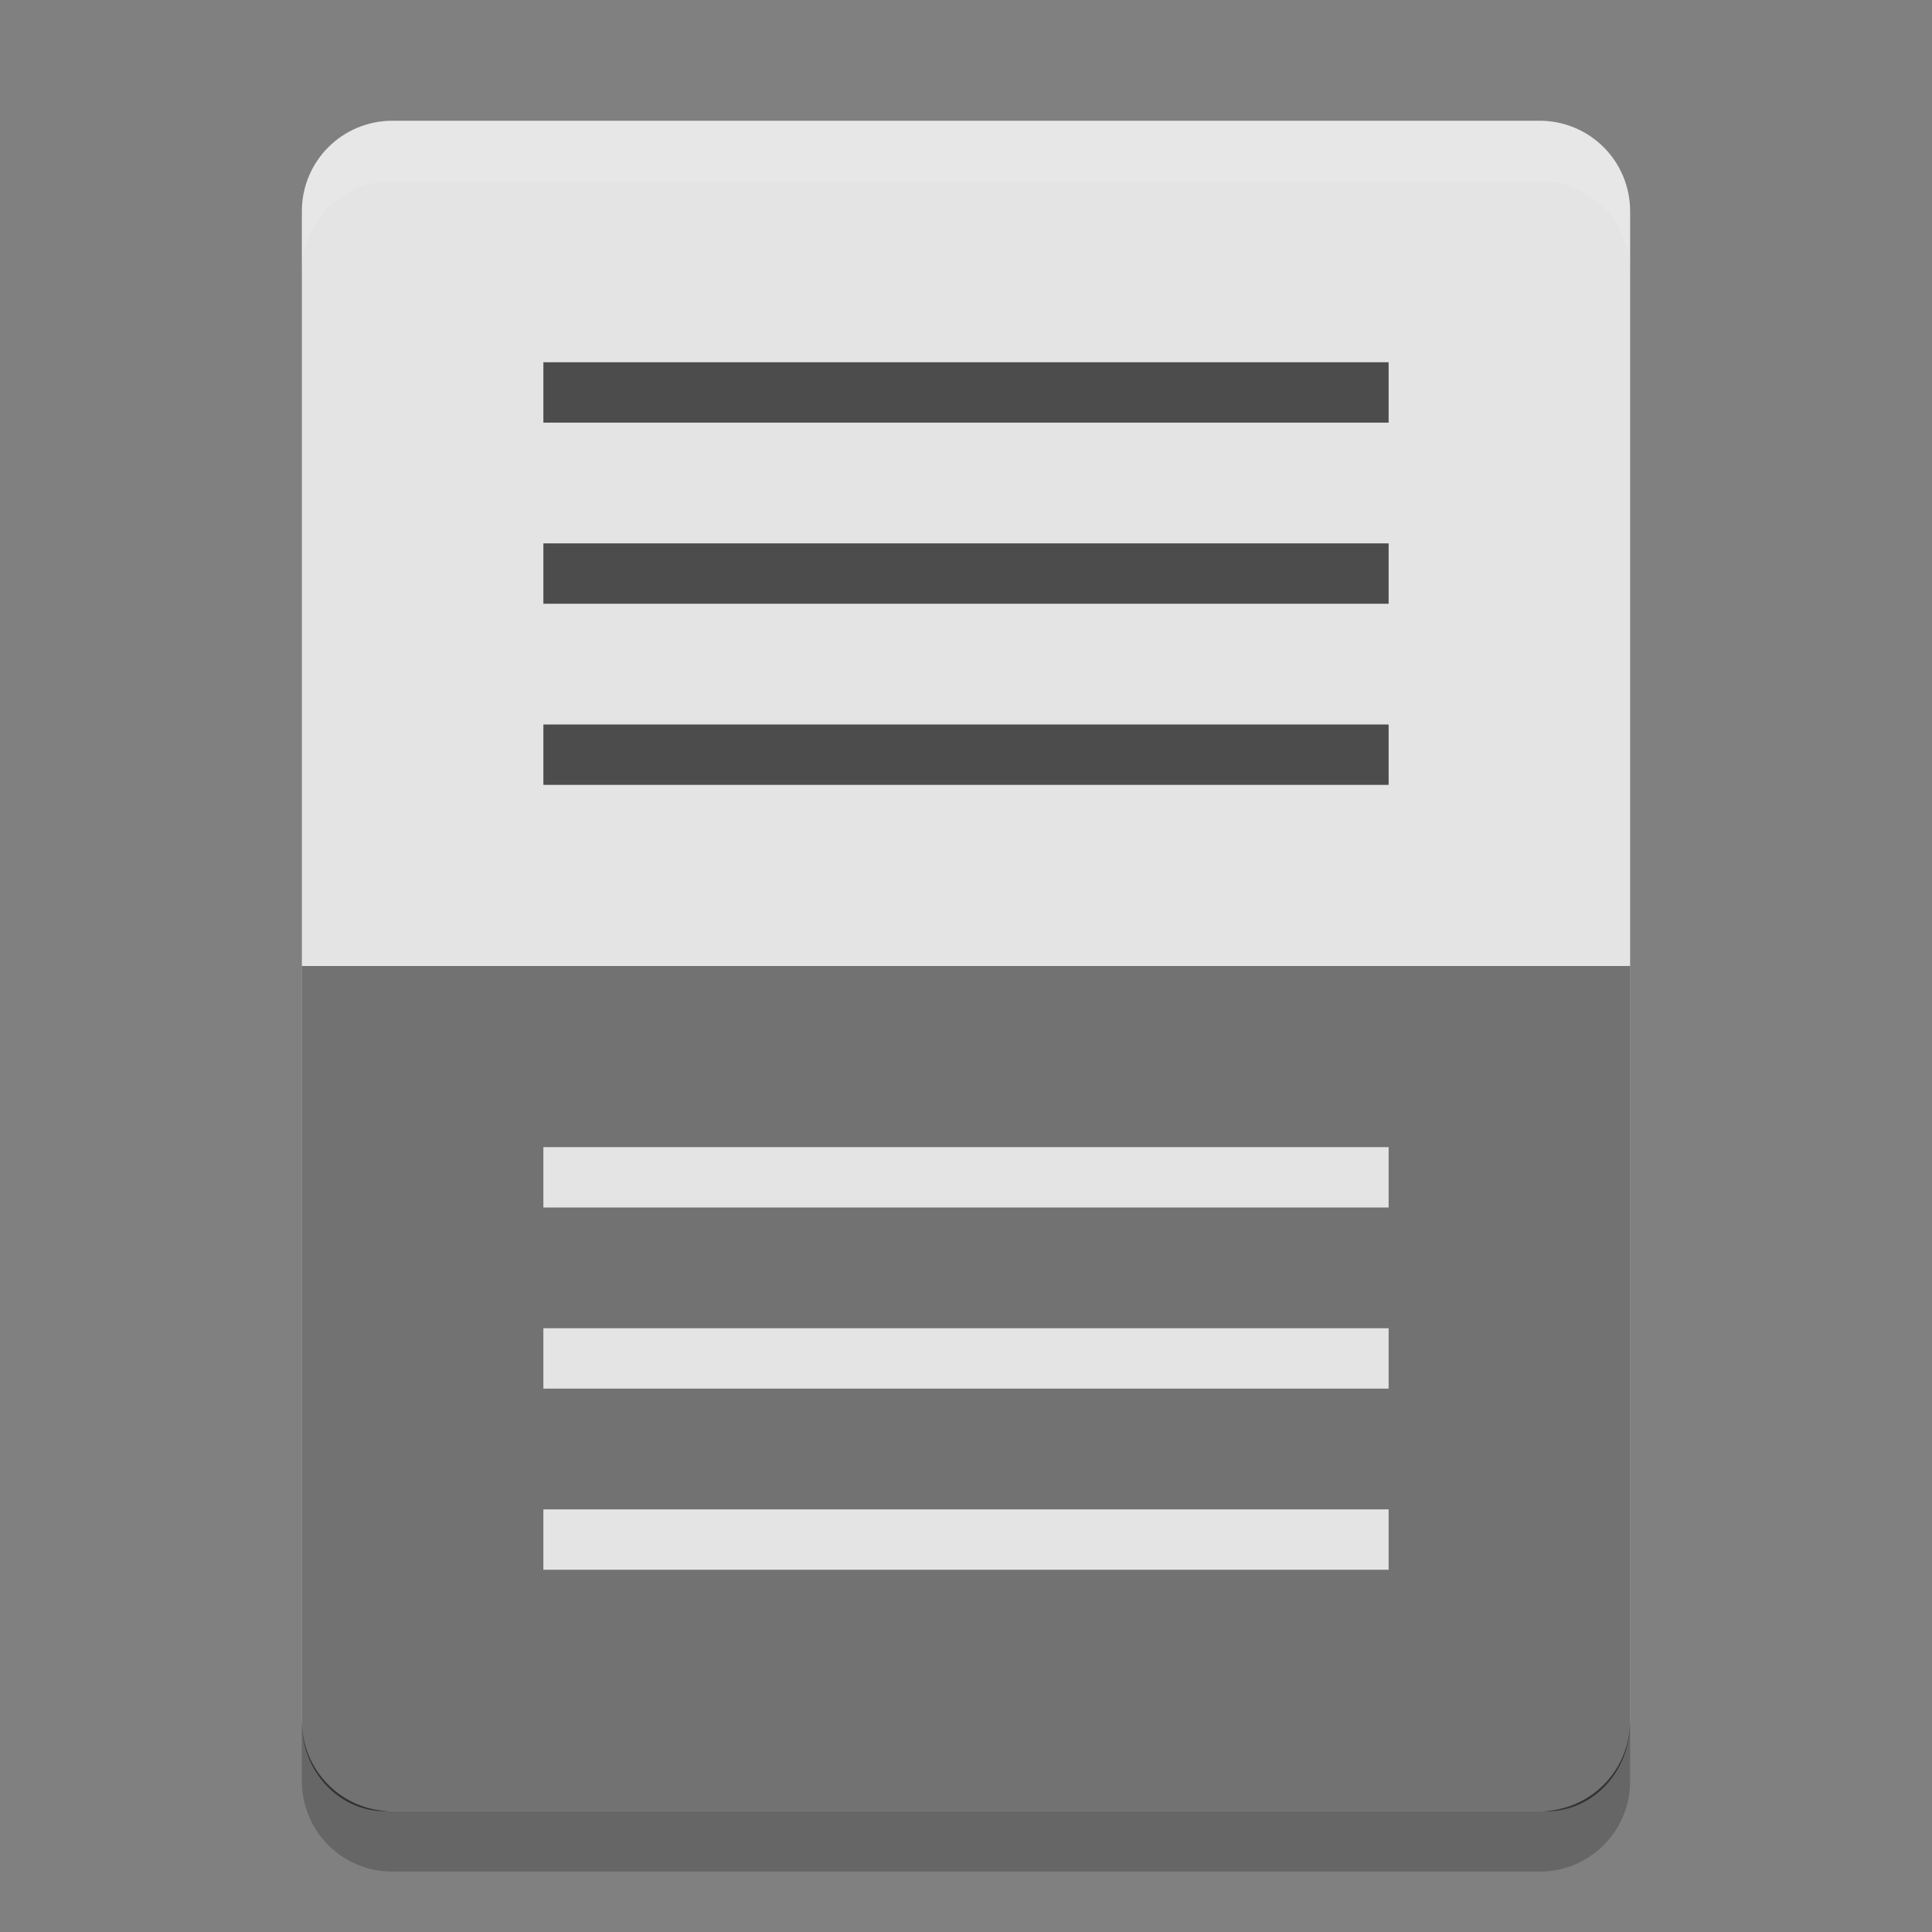 <svg xmlns="http://www.w3.org/2000/svg" width="32" height="32" version="1">
 <rect width="100%" height="100%" fill="#808080" stroke="none"/>
 <path fill="#e4e4e4" d="m27 28.5v-25c0-0.831-0.669-1.5-1.5-1.5h-19c-0.831 0-1.5 0.669-1.5 1.5v25c0 0.831 0.669 1.5 1.5 1.5h19c0.831 0 1.5-0.669 1.5-1.5z"/>
 <path fill="#fff" opacity=".1" d="m6.5 2c-0.831 0-1.5 0.669-1.5 1.5v1c0-0.831 0.669-1.5 1.5-1.5h19c0.831 0 1.5 0.669 1.5 1.5v-1c0-0.831-0.669-1.5-1.5-1.5z"/>
 <path opacity=".5" d="m25.625 30c0.762 0 1.375-0.657 1.375-1.474v-12.526h-22v12.526c0 0.817 0.613 1.474 1.375 1.474z"/>
 <g fill="#4c4c4c" transform="translate(0,1)">
  <path d="m9 5h14v1h-14z"/>
  <path d="m9 8h14v1h-14z"/>
  <path d="m9 11h14v1h-14z"/>
 </g>
 <g fill="#e4e4e4" transform="translate(0,14)">
  <path d="m9 5h14v1h-14z"/>
  <path d="m9 8h14v1h-14z"/>
  <path d="m9 11h14v1h-14z"/>
 </g>
 <path opacity=".2" d="m5 28.5v1c0 0.831 0.669 1.5 1.5 1.5h19c0.831 0 1.5-0.669 1.5-1.5v-1c0 0.831-0.669 1.5-1.5 1.5h-19c-0.831 0-1.5-0.669-1.5-1.5z"/>
</svg>
